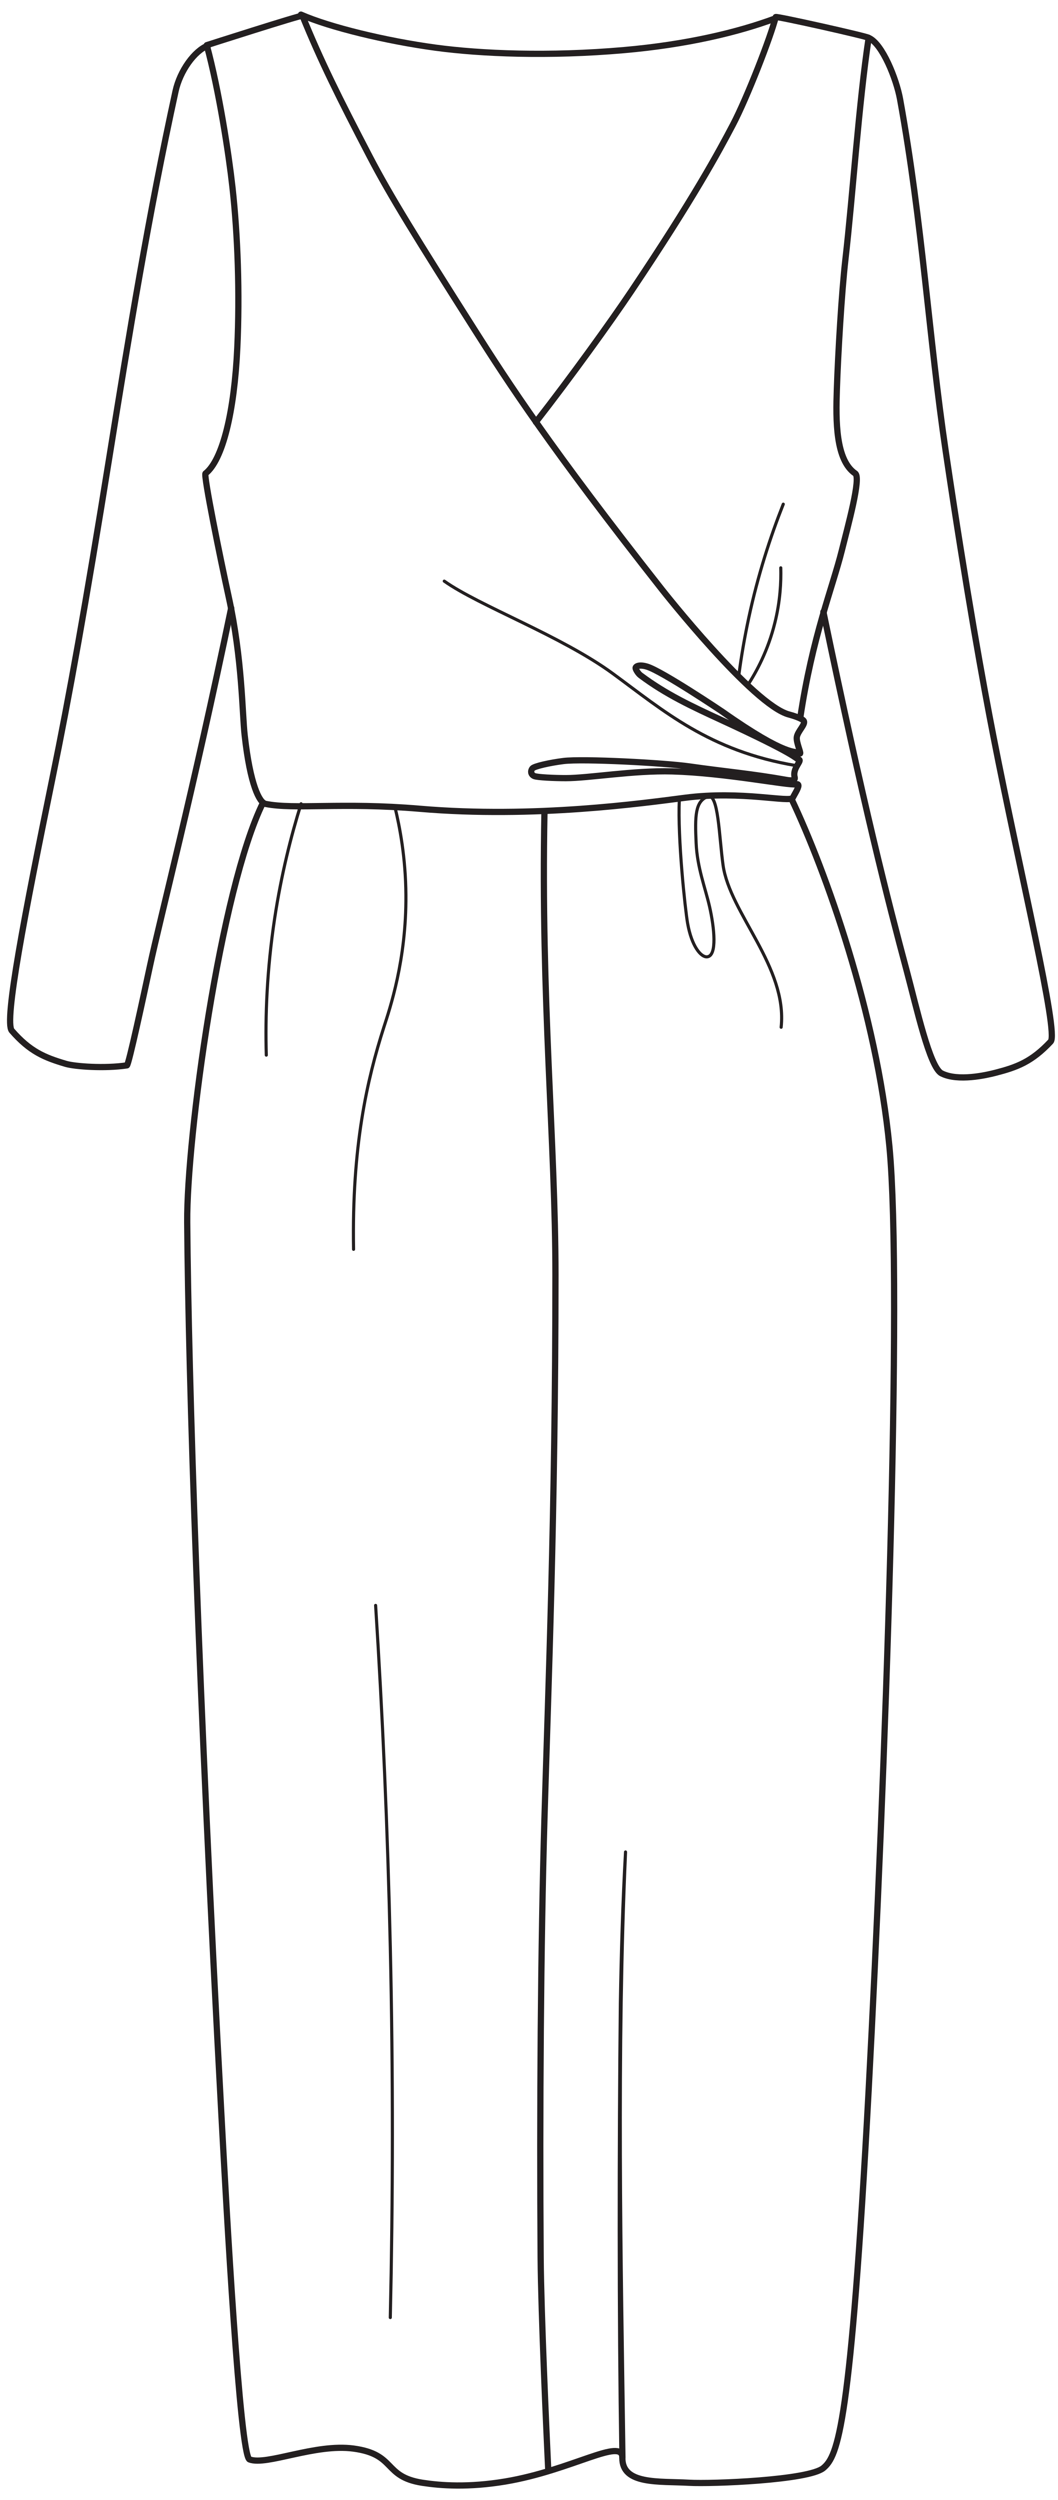 <svg viewBox="0 0 169.37 400.14" xmlns="http://www.w3.org/2000/svg" data-name="Layer 1" id="Layer_1">
  <defs>
    <style>
      .cls-1 {
        stroke-width: .5px;
      }

      .cls-1, .cls-2 {
        fill: none;
        stroke: #231f20;
        stroke-linecap: round;
        stroke-linejoin: round;
      }

      .cls-3 {
        fill: #231f20;
      }
    </style>
  </defs>
  <path d="M48.18,2.34c4.61,2.03,13.64,4.22,21.54,5.29,7.25.98,18.16,1.44,30.16.39,9.95-.87,18.2-2.82,24.28-5.09" class="cls-2"></path>
  <g>
    <path d="M48.38,2.53c-.07-.18-15.28,4.7-15.28,4.7,1.96,7.25,3.53,17.43,4.11,22.72.86,7.71,1.18,17.04.78,25.66-.47,10.33-2.35,18.02-5.09,20.17-.34.27,2.35,13.51,3.72,19.78,2.18,9.98,2.15,18.61,2.55,22.13.88,7.9,2.35,10.77,3.33,10.97,4.71.94,12.17-.28,24.68.78,18.41,1.57,35.87-.91,42.5-1.76,9.11-1.18,16.82.83,17.23,0,.32-.64,1.12-1.82.85-2.11-.1-.11-.31-.06-.36-.05-1.13.24-11.24-1.82-19.78-2.06-6.21-.17-13.32,1.08-17.04,1.08-1.77,0-4.6-.12-5.07-.34-.55-.26-.59-.81-.29-1.2.28-.37,2.83-.93,4.97-1.2,3.13-.39,16.16.29,20.27.88,5.58.8,9.93,1.16,15.47,2.15.19.03,1.04.2,1.26-.13.05-.07.05-.17.02-.31-.35-1.31.98-2.43.78-2.76-.04-.06-.1-.07-.14-.08-.58-.2-.08-.64-12.39-6.32-4.64-2.14-8.83-4.08-12.93-7.15-.39-.29-.8-.99-.78-1.18.02-.26.59-.59,1.86-.2,2.42.75,11.93,7.14,11.95,7.15,10.7,7.55,11.76,6.22,12.39,6.71.01.01.08.07.13.04.18-.11-.65-1.81-.52-2.64.15-.93,1.38-1.98,1.13-2.55-.2-.44-2.06-.97-2.37-1.05-5.77-1.49-20.34-20-20.34-20-17.92-22.77-24.65-33.15-29.96-41.52-9.29-14.63-13.56-21.51-16.84-27.81-4.9-9.4-7.83-15.28-10.77-22.52Z" class="cls-2"></path>
    <path d="M85.79,67.55c5.63-7.23,11.94-15.98,15.28-20.96,9.99-14.88,14-22.33,16.26-26.63s6.07-14.1,6.85-17.23c.05-.19,14.91,3.14,14.88,3.33-1.57,10.38-2.55,25.26-3.72,35.45-.61,5.31-1.18,15.08-1.37,20.76-.18,5.1-.2,11.36,2.94,13.51.98.67-1.18,8.42-2.15,12.34-1.49,5.96-4.7,13.71-6.66,26.83" class="cls-2"></path>
    <path d="M139.06,6.06c2.19.91,4.45,6.6,5.03,9.83,3.6,19.87,4.59,38.01,7.31,56.37,3.33,22.52,6.03,37.41,7.64,45.63,4.25,21.8,10.48,47.39,9.16,48.81-3.01,3.21-5.35,4.1-8.85,5-1.44.37-5.99,1.42-8.62.09-1.9-.96-3.98-10.44-5.6-16.49-2.94-10.97-6.85-26.24-13.32-57.38" class="cls-2"></path>
    <path d="M42.11,128.46c-6.85,13.9-12.25,53.72-12.14,67.17.2,25.07,1.84,75.49,5.48,142.97.78,14.49,2.94,54.44,4.5,55.03,2.73,1.03,10.48-2.57,16.65-1.74,6.86.93,4.7,4.48,11,5.47,2.97.46,7.4.78,13.28-.2,10.65-1.78,18.8-7.14,18.75-3.8-.06,4.35,5.88,3.73,10.67,4,3.67.21,19.15-.4,21.5-2.35s4.38-6.65,7.25-60.36c2.64-49.55,5.48-128.63,3.33-151.16-2.04-21.28-10.18-44.06-15.67-55.62" class="cls-2"></path>
    <path d="M87.16,130.03c-.59,29.77,1.76,52.88,1.76,74.03,0,37.87-1.18,66.98-1.76,86.95-.59,19.97-.78,46.99-.61,70.32.07,9.15.96,28.62,1.2,33.67" class="cls-2"></path>
    <path d="M33.33,7.28c-2.22.83-4.52,4.1-5.22,7.29-4.31,19.73-7.47,39.09-10.58,58.46-3.82,23.8-6.46,38.48-9.11,51.41-4.45,21.77-7.8,39.06-6.53,40.52,2.89,3.32,5.2,4.29,8.66,5.31,1.43.42,6.2.78,9.77.24.28-.04,2.67-11.15,3.67-15.82,1.74-8.12,6.83-27.58,13.02-57.38" class="cls-2"></path>
    <path d="M63.22,129.15c.77,3.17,1.72,8.08,1.76,14.1.08,10.44-2.58,18.19-3.53,21.15-2.68,8.37-5.14,19.09-4.85,35.55" class="cls-1"></path>
    <path d="M108.75,127.97c-.29,6.17.93,17.53,1.32,19.78.65,3.71,2.15,5.48,3.13,5.39,1.64-.16,1.15-4.66.39-8.03-.69-3.04-1.98-6.24-2.15-10.18-.2-4.31-.16-6.69,1.86-7.44,1.72-.64,1.81,6.4,2.45,10.97,1.08,7.74,10.33,16.26,9.3,25.95" class="cls-1"></path>
    <path d="M60.13,256.94c1.12,17.55,1.93,35.78,2.35,54.64.46,20.52.43,40.32,0,59.34" class="cls-1"></path>
    <path d="M100.39,296.42c-1.41,31.74-.73,65.15-.25,96.93,0,.27-.2.5-.48.51-.27,0-.5-.21-.51-.48-.36-23.32-.33-49.44-.09-72.75.14-8.08.37-16.16.83-24.24,0-.14.13-.24.26-.24s.24.13.24.26h0Z" class="cls-3"></path>
    <path d="M118.3,107.88c.38-2.85.89-5.85,1.56-8.98,1.48-6.89,3.46-12.98,5.53-18.21" class="cls-1"></path>
    <path d="M124.99,90.88c.06,2.27-.08,5.31-.94,8.77-1.1,4.48-2.95,7.87-4.38,10.06" class="cls-1"></path>
    <path d="M48.2,128.64c-1.63,5.21-3.17,11.36-4.23,18.33-1.25,8.27-1.52,15.69-1.34,21.9" class="cls-1"></path>
    <path d="M127.42,122.53c-13.89-2.32-21.24-8.81-29.31-14.72-8.25-6.04-21.39-10.83-26.99-14.8" class="cls-1"></path>
  </g>
</svg>